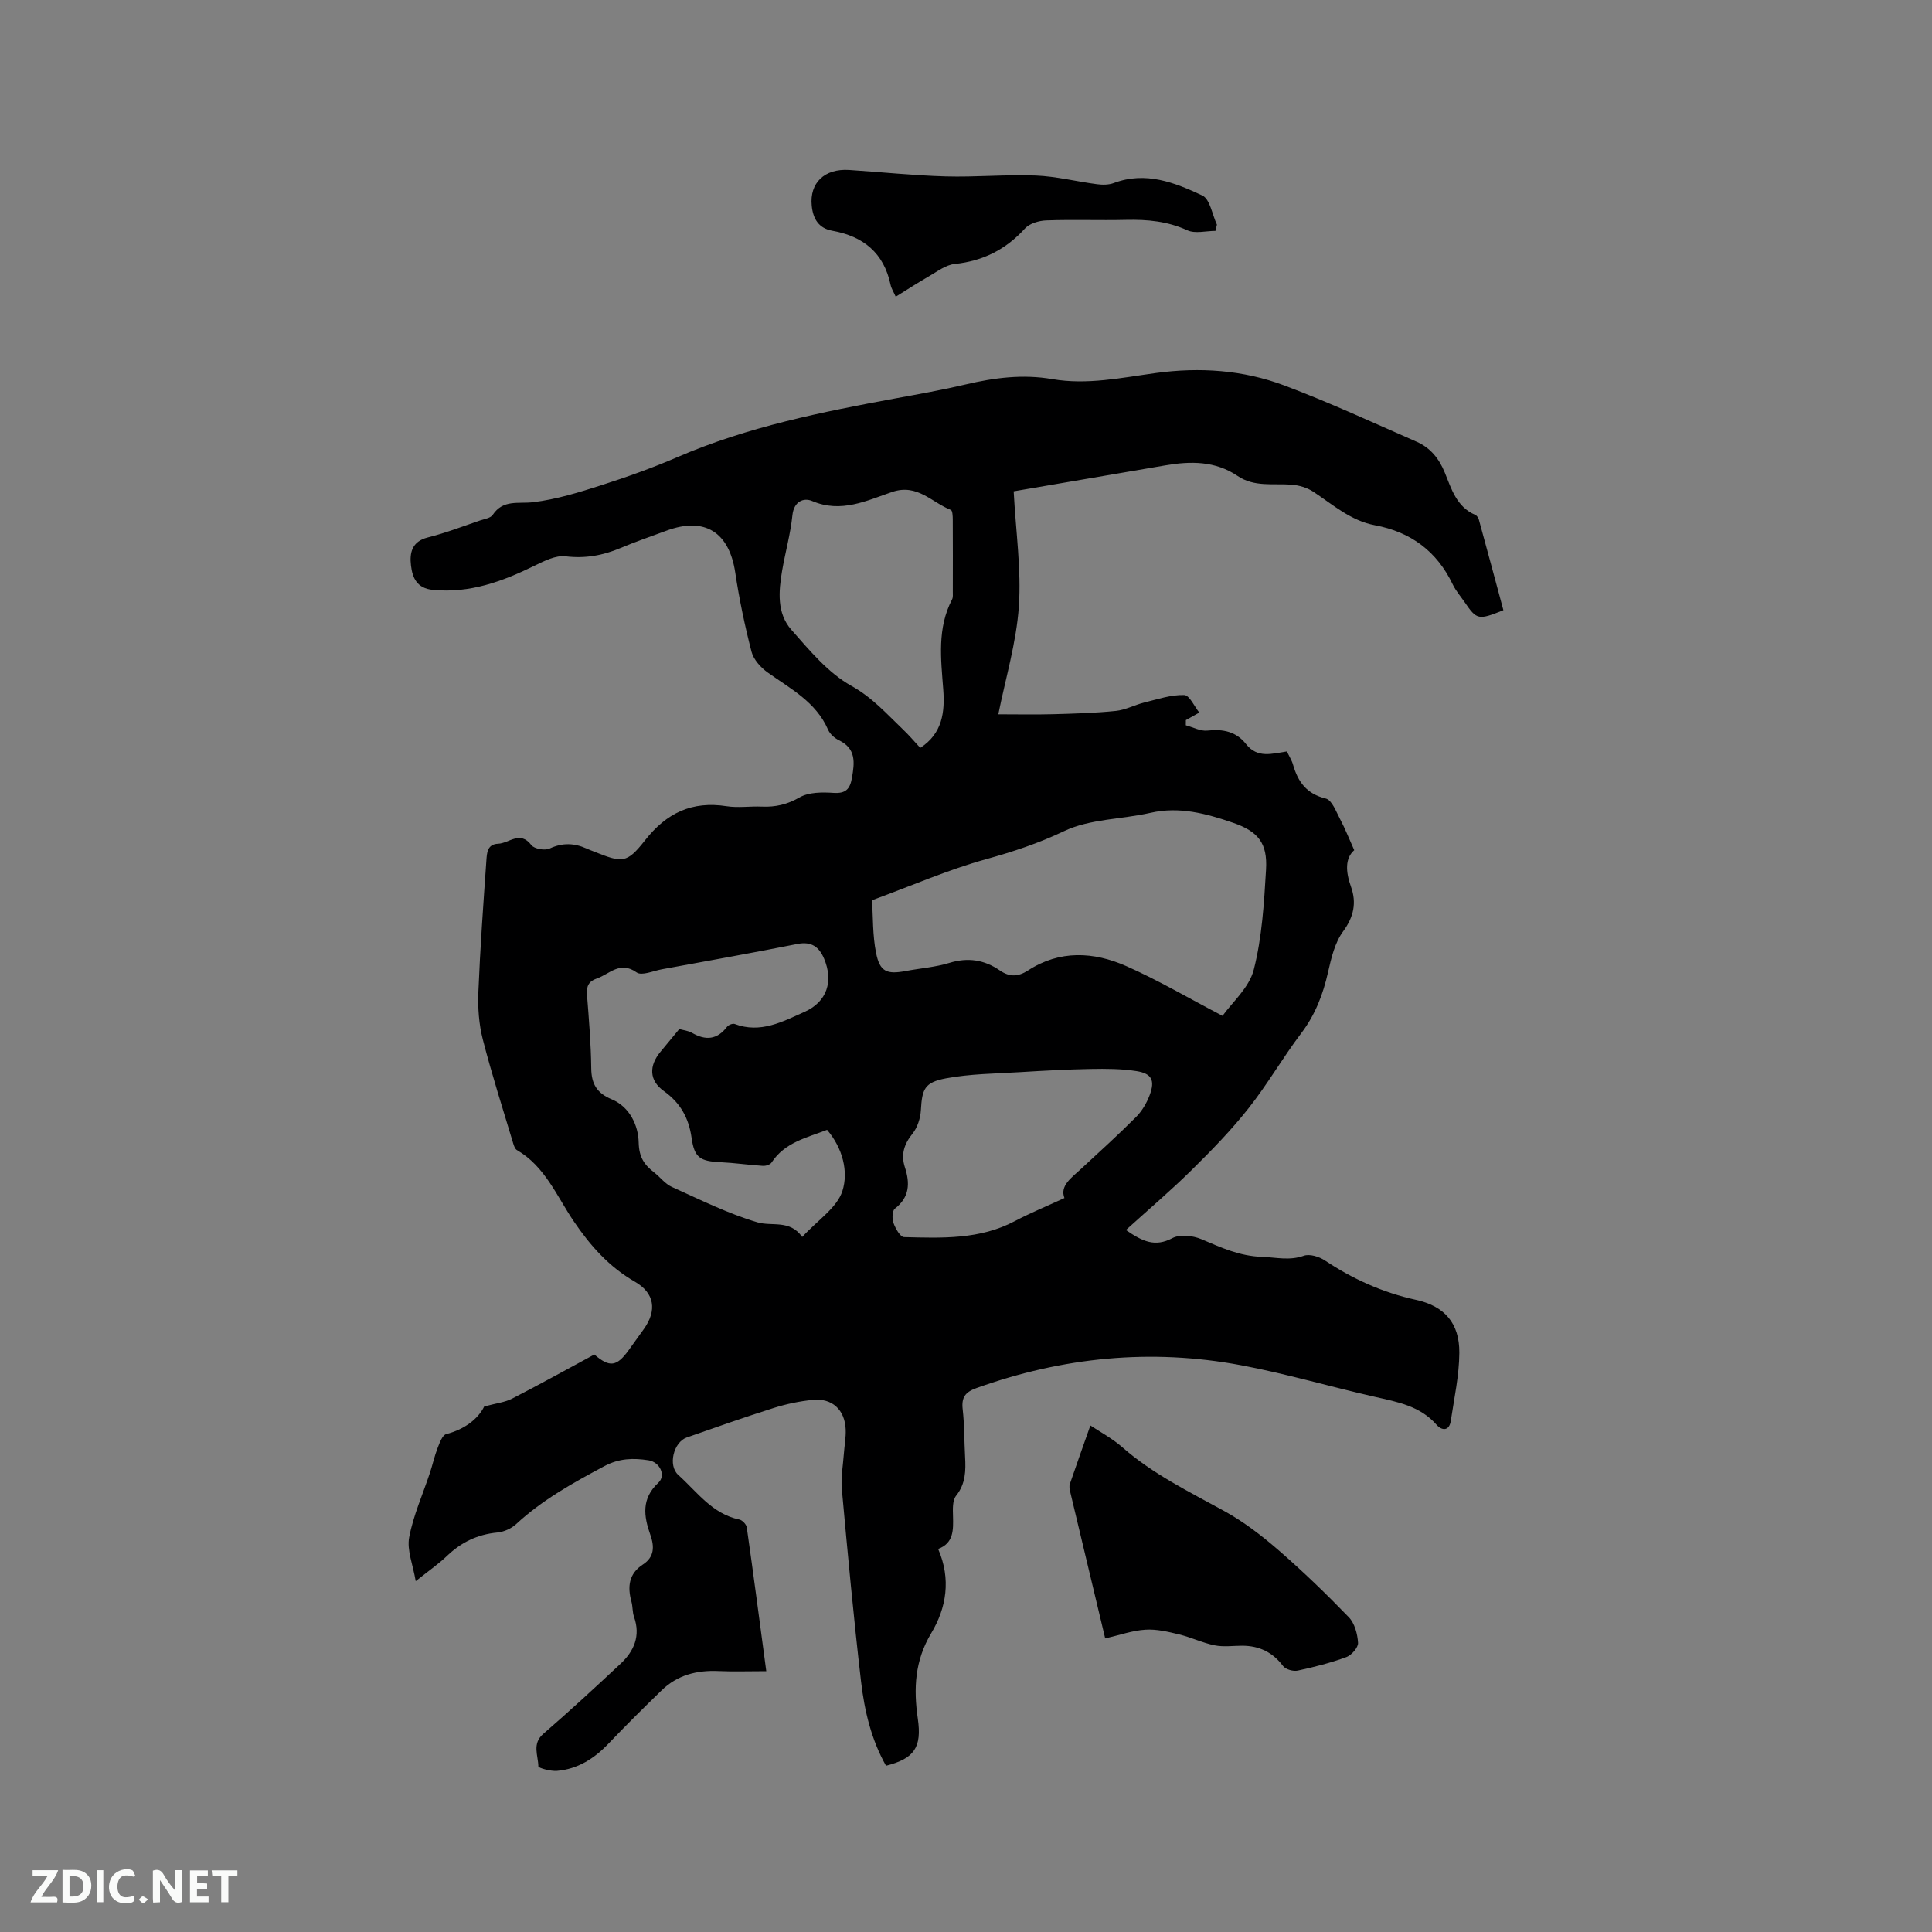 <svg enable-background="new 0 0 400 400" viewBox="0 0 400 400" xmlns="http://www.w3.org/2000/svg"><rect x="0" y="0" width="400" height="400" fill="#808080" stroke="none"/><path d="m158.65 346c-3.7 0-6.85.11-9.98-.03-4.44-.19-8.43.84-11.67 3.98-3.72 3.61-7.41 7.26-10.99 11.02-2.96 3.11-6.38 5.3-10.69 5.67-1.31.11-3.85-.59-3.86-.93-.02-2.24-1.37-4.67 1.03-6.74 5.43-4.7 10.72-9.58 15.97-14.49 2.81-2.62 4.2-5.78 2.81-9.72-.35-.98-.25-2.11-.53-3.13-.86-3.1-.57-5.81 2.37-7.72 2.41-1.57 2.38-3.74 1.54-6.13-1.38-3.88-1.89-7.5 1.65-10.79 1.64-1.52.31-4.28-2.01-4.65-3.16-.5-6.09-.43-9.17 1.21-6.47 3.45-12.82 6.97-18.25 11.99-1 .93-2.55 1.62-3.91 1.75-4.09.39-7.45 2.01-10.4 4.83-1.75 1.68-3.77 3.07-6.49 5.24-.58-3.43-1.85-6.41-1.36-9.05.86-4.57 2.83-8.92 4.3-13.38.56-1.68.93-3.43 1.57-5.08.42-1.08.99-2.72 1.8-2.93 3.84-1 6.61-3.16 7.87-5.72 2.51-.68 4.28-.86 5.76-1.62 5.74-2.95 11.39-6.09 17.04-9.14 3.18 2.72 4.63 2.52 7.11-.9 1.06-1.46 2.1-2.93 3.15-4.39 2.73-3.83 2.23-7.42-1.84-9.77-5.38-3.1-9.23-7.44-12.69-12.54-3.51-5.18-5.93-11.35-11.76-14.73-.38-.22-.6-.85-.75-1.33-2.15-7.18-4.45-14.32-6.31-21.58-.81-3.14-1.05-6.53-.92-9.79.37-9.1 1.02-18.18 1.66-27.27.11-1.49.15-3.37 2.43-3.45 2.27-.09 4.53-2.8 6.88.28.6.79 2.8 1.17 3.79.71 2.66-1.24 5.09-1.14 7.64 0 .48.22.98.41 1.47.6 5.9 2.36 6.81 2.57 10.61-2.27 4.49-5.72 9.75-8.2 16.93-7.09 2.38.37 4.87-.03 7.31.08 2.81.12 5.23-.44 7.79-1.91 1.92-1.1 4.7-1.09 7.05-.93 2.54.16 3.38-.83 3.78-3.08.56-3.17.91-6.08-2.69-7.82-.91-.44-1.86-1.29-2.25-2.19-2.5-5.75-7.76-8.46-12.49-11.83-1.43-1.02-2.92-2.66-3.35-4.29-1.4-5.41-2.55-10.92-3.38-16.45-1.26-8.34-6.33-11.55-14.21-8.64-3.18 1.18-6.39 2.27-9.51 3.59-3.68 1.55-7.32 2.22-11.4 1.73-2.05-.25-4.42.96-6.43 1.94-6.64 3.26-13.37 5.74-21.01 5.01-3.4-.32-4.27-2.56-4.57-5.05-.31-2.55.14-4.98 3.48-5.81 3.69-.92 7.26-2.31 10.87-3.53.9-.3 2.13-.48 2.56-1.13 2.17-3.27 5.33-2.26 8.42-2.64 4.78-.58 9.49-2.04 14.11-3.52 5.34-1.71 10.64-3.61 15.78-5.83 14.51-6.27 29.86-9.33 45.28-12.17 4.79-.88 9.59-1.73 14.33-2.85 5.93-1.4 11.84-2.16 17.93-1.11 7.24 1.25 14.35-.29 21.47-1.26 9.09-1.24 18.06-.63 26.59 2.58 9.29 3.49 18.32 7.67 27.41 11.66 2.8 1.23 4.62 3.45 5.81 6.38 1.37 3.37 2.44 7.1 6.31 8.75.33.14.63.6.74.97 1.72 6.28 3.42 12.58 5.08 18.76-5.18 2.09-5.51 2-8-1.63-.84-1.22-1.84-2.37-2.48-3.69-3.28-6.88-8.69-10.88-16.13-12.27-4.98-.93-8.67-4.24-12.72-6.92-1.31-.87-3.04-1.37-4.62-1.48-3.76-.27-7.65.53-11.08-1.8-4.63-3.13-9.73-3.09-14.96-2.19-10.4 1.78-20.81 3.56-31.4 5.37.45 8.46 1.6 16.22 1.07 23.87-.52 7.47-2.75 14.83-4.25 22.3 3.97 0 7.64.08 11.31-.02 4.34-.12 8.69-.24 13.01-.68 2-.2 3.91-1.25 5.9-1.74 2.73-.67 5.52-1.62 8.26-1.55 1.1.02 2.14 2.41 3.13 3.63-1.19.67-1.98 1.12-2.78 1.56 0 .36-.01.71-.01 1.07 1.5.4 3.05 1.27 4.49 1.1 3.22-.37 5.97.22 7.98 2.79 2.37 3.04 5.46 1.96 8.45 1.53.5 1.04 1.03 1.85 1.28 2.74 1.02 3.56 2.81 6.05 6.78 7.01 1.28.31 2.15 2.74 2.99 4.32 1.01 1.9 1.79 3.91 2.9 6.37-1.91 1.67-1.8 4.43-.66 7.61 1.15 3.22.6 6.17-1.63 9.19-1.72 2.33-2.47 5.52-3.13 8.45-1.04 4.61-2.64 8.8-5.54 12.63-3.84 5.06-7.02 10.63-10.96 15.6-3.58 4.53-7.65 8.71-11.77 12.77-4.27 4.21-8.85 8.1-13.58 12.39 3.45 2.39 6.04 3.58 9.62 1.68 1.55-.83 4.22-.53 5.98.21 4.08 1.73 7.88 3.51 12.6 3.67 2.92.1 5.65.83 8.63-.23 1.21-.43 3.17.18 4.36.97 5.8 3.86 11.98 6.65 18.82 8.15 5.97 1.3 9.06 4.84 9.02 10.97-.03 4.71-1.07 9.41-1.77 14.1-.32 2.15-1.86 2.04-2.93.82-3.41-3.9-8.06-4.73-12.74-5.79-9.28-2.1-18.44-4.81-27.79-6.56-18.63-3.49-36.9-1.67-54.76 4.74-2.31.83-3.11 1.92-2.84 4.36.37 3.26.32 6.56.5 9.84.16 2.88.13 5.59-1.86 8.09-.78.98-.68 2.81-.64 4.24.07 2.84.15 5.58-3.08 6.77 2.72 6.25 1.71 12.21-1.42 17.43-3.42 5.71-3.69 11.47-2.79 17.69.87 5.99-.73 8.28-6.58 9.77-3.05-5.39-4.46-11.38-5.17-17.44-1.54-13.26-2.77-26.56-3.98-39.86-.22-2.39.25-4.85.42-7.28.12-1.69.45-3.38.38-5.06-.17-4.05-2.8-6.51-6.79-6.11-2.72.27-5.45.84-8.06 1.66-6.05 1.91-12.04 4.02-18.04 6.12-2.76.96-3.95 5.81-1.77 7.76 3.89 3.49 7.01 8.06 12.64 9.23.62.13 1.45 1 1.54 1.62 1.37 9.56 2.61 19.11 4.04 29.78zm21.89-159.61c.23 3.38.1 7.23.84 10.9.78 3.91 2.24 4.48 6.13 3.75 3.01-.57 6.13-.79 9.04-1.68 3.86-1.19 7.27-.64 10.47 1.57 2.01 1.39 3.8 1.3 5.82-.01 6.57-4.26 13.58-3.88 20.32-.91 6.6 2.91 12.85 6.6 19.95 10.31 1.93-2.72 5.51-5.8 6.47-9.56 1.71-6.69 2.13-13.77 2.54-20.72.32-5.47-1.61-7.9-6.85-9.7-5.51-1.89-11.08-3.42-17.08-2.05-5.97 1.36-12.54 1.24-17.89 3.79-5.29 2.52-10.54 4.25-16.12 5.8-7.79 2.15-15.28 5.44-23.64 8.51zm-39.9 26.66c.83.24 1.84.33 2.64.79 2.81 1.62 5.19 1.44 7.25-1.26.3-.39 1.16-.73 1.57-.58 5.36 2.03 9.96-.49 14.54-2.54 4.56-2.05 5.97-6.29 3.97-11-1.01-2.38-2.59-3.6-5.48-3.03-9.35 1.86-18.73 3.53-28.1 5.25-1.77.32-4.16 1.4-5.22.65-3.46-2.46-5.61.35-8.26 1.26-1.7.58-2.16 1.64-2.02 3.37.4 5.07.82 10.15.88 15.23.04 3.24 1.17 5.13 4.24 6.41 3.76 1.57 5.5 5.46 5.58 8.91.07 3.08 1.14 4.63 3.19 6.22 1.25.97 2.28 2.38 3.68 3.01 5.83 2.63 11.63 5.53 17.73 7.33 3.01.89 6.7-.62 9.26 3.03 3.19-3.48 7.22-6.05 8.33-9.55 1.26-3.97.07-8.82-3.18-12.63-4.19 1.63-8.73 2.57-11.49 6.76-.29.45-1.2.74-1.8.7-2.94-.19-5.86-.62-8.8-.76-4.19-.2-5.38-.92-5.96-5.02-.58-4.13-2.32-7.27-5.76-9.72-3.05-2.18-3.11-5.23-.65-8.16 1.19-1.45 2.39-2.9 3.86-4.67zm49.89-58.21c4.6-2.98 5.11-7.44 4.76-12.09-.48-6.35-1.29-12.68 1.83-18.66.22-.43.15-1.04.15-1.57.01-4.98.02-9.95-.01-14.93 0-.7-.05-1.89-.4-2.02-3.93-1.52-6.92-5.49-12.14-3.72-5.27 1.79-10.57 4.45-16.57 1.88-1.72-.74-3.79.03-4.09 2.96-.4 3.87-1.48 7.67-2.14 11.53-.72 4.25-1.09 8.74 1.91 12.15 3.76 4.26 7.61 8.94 12.44 11.63 4.37 2.43 7.34 5.84 10.73 9.07 1.22 1.16 2.31 2.46 3.53 3.77zm29.85 93.2c-.99-2.56 1.46-4.19 3.49-6.08 3.81-3.53 7.67-7.02 11.34-10.7 1.22-1.22 2.18-2.86 2.8-4.49 1.17-3.08.47-4.51-2.72-5.01-3.1-.49-6.31-.5-9.46-.44-4.86.09-9.71.35-14.56.65-5.16.32-10.38.34-15.43 1.29-4.47.84-4.93 2.25-5.18 6.59-.1 1.66-.7 3.57-1.72 4.84-1.77 2.19-2.45 4.35-1.59 6.99 1.07 3.28.99 6.19-2.08 8.56-.56.44-.6 2.1-.28 2.98.41 1.13 1.4 2.89 2.18 2.91 7.83.2 15.71.54 22.99-3.34 3.17-1.67 6.52-3.04 10.22-4.75z" fill="#000001"/><path d="m228.82 339.22c-2.5-10.47-4.89-20.44-7.26-30.41-.12-.5-.22-1.1-.06-1.56 1.35-3.96 2.76-7.89 4.25-12.12 1.83 1.23 4.46 2.62 6.63 4.52 6.36 5.58 13.87 9.22 21.19 13.25 4.02 2.22 7.75 5.11 11.23 8.13 5.03 4.37 9.83 9.01 14.46 13.8 1.21 1.26 1.8 3.47 1.91 5.3.06.96-1.34 2.55-2.41 2.95-3.27 1.2-6.67 2.07-10.08 2.8-.93.2-2.5-.24-3.03-.94-2.16-2.87-4.94-4.2-8.45-4.21-1.91 0-3.87.29-5.71-.08-2.5-.5-4.87-1.66-7.36-2.26-2.28-.55-4.67-1.13-6.97-.98-2.68.16-5.32 1.11-8.34 1.81z" fill="#000001"/><path d="m251.65 47.8c-1.96 0-4.2.62-5.82-.12-4.1-1.88-8.28-2.26-12.66-2.16-5.5.13-11.02-.09-16.52.11-1.52.05-3.47.61-4.43 1.66-3.96 4.36-8.68 6.75-14.56 7.36-1.86.19-3.63 1.58-5.36 2.57-2.29 1.31-4.5 2.76-6.85 4.21-.41-.94-.9-1.67-1.07-2.48-1.39-6.59-5.63-10.03-12.07-11.18-2.84-.51-3.99-2.51-4.25-5.19-.47-4.71 2.64-7.72 7.75-7.39 6.65.43 13.29 1.14 19.95 1.33 6.22.18 12.47-.42 18.69-.18 4.25.17 8.46 1.25 12.71 1.8 1.13.15 2.42.14 3.47-.26 6.58-2.46 12.58-.09 18.29 2.59 1.6.75 2.05 3.96 3.03 6.04-.1.44-.2.86-.3 1.29z" fill="#000001"/><g fill="#fafbfa"><path d="m37.59 393.81c-.92.31-1.52.05-2-.78-.7-1.2-1.52-2.34-2.47-3.78v4.59c-.55.03-.95.05-1.41.07-.03-.37-.06-.64-.06-.91 0-1.91 0-3.81 0-5.7 1.13-.41 1.77-.03 2.29.91.62 1.11 1.38 2.14 2.31 3.19v-4.2h1.35v6.61z"/><path d="m12.94 393.88v-6.75c1.9.19 3.93-.54 5.37 1.29.8 1.01.78 2.88.03 3.97-1.37 1.97-3.4 1.51-5.4 1.49m1.45-1.22c2.04.12 2.92-.58 2.89-2.21-.03-1.51-.98-2.19-2.89-2z"/><path d="m11.81 393.87h-5.49c.68-2.18 2.47-3.48 3.51-5.45h-3.08v-1.21h5.29c-.71 2.13-2.44 3.48-3.47 5.51.86 0 1.63.04 2.39-.01.79-.05 1.14.21.85 1.16"/><path d="m39.33 393.86v-6.61h3.7v1.07h-2.22v1.52c.68.04 1.34.09 2.07.13v1.07c-.72.05-1.38.09-2.1.14v1.48h2.4v1.19h-3.85z"/><path d="m27.71 388.56c-1.15-.3-2.46-.61-3.1.64-.37.73-.41 1.93-.06 2.67.63 1.35 1.99.93 3.17.68.35.94-.01 1.32-.93 1.46-1.62.25-3.05-.27-3.76-1.48-.73-1.24-.6-3.03.31-4.17.88-1.11 2.71-1.7 4-1.16.32.13.44.74.65 1.12-.1.08-.19.16-.28.24"/><path d="m49.15 387.24v1.07c-.59.02-1.17.05-1.87.08v5.44h-1.48v-5.44h-1.85c-.05-.4-.08-.73-.13-1.15z"/><path d="m20.06 387.21h1.33v6.62h-1.33z"/><path d="m30.68 393.25c-.49.38-.8.79-1.05.76-.32-.05-.6-.45-.9-.7.26-.24.51-.64.8-.67.29-.04.62.3 1.15.61"/></g></svg>